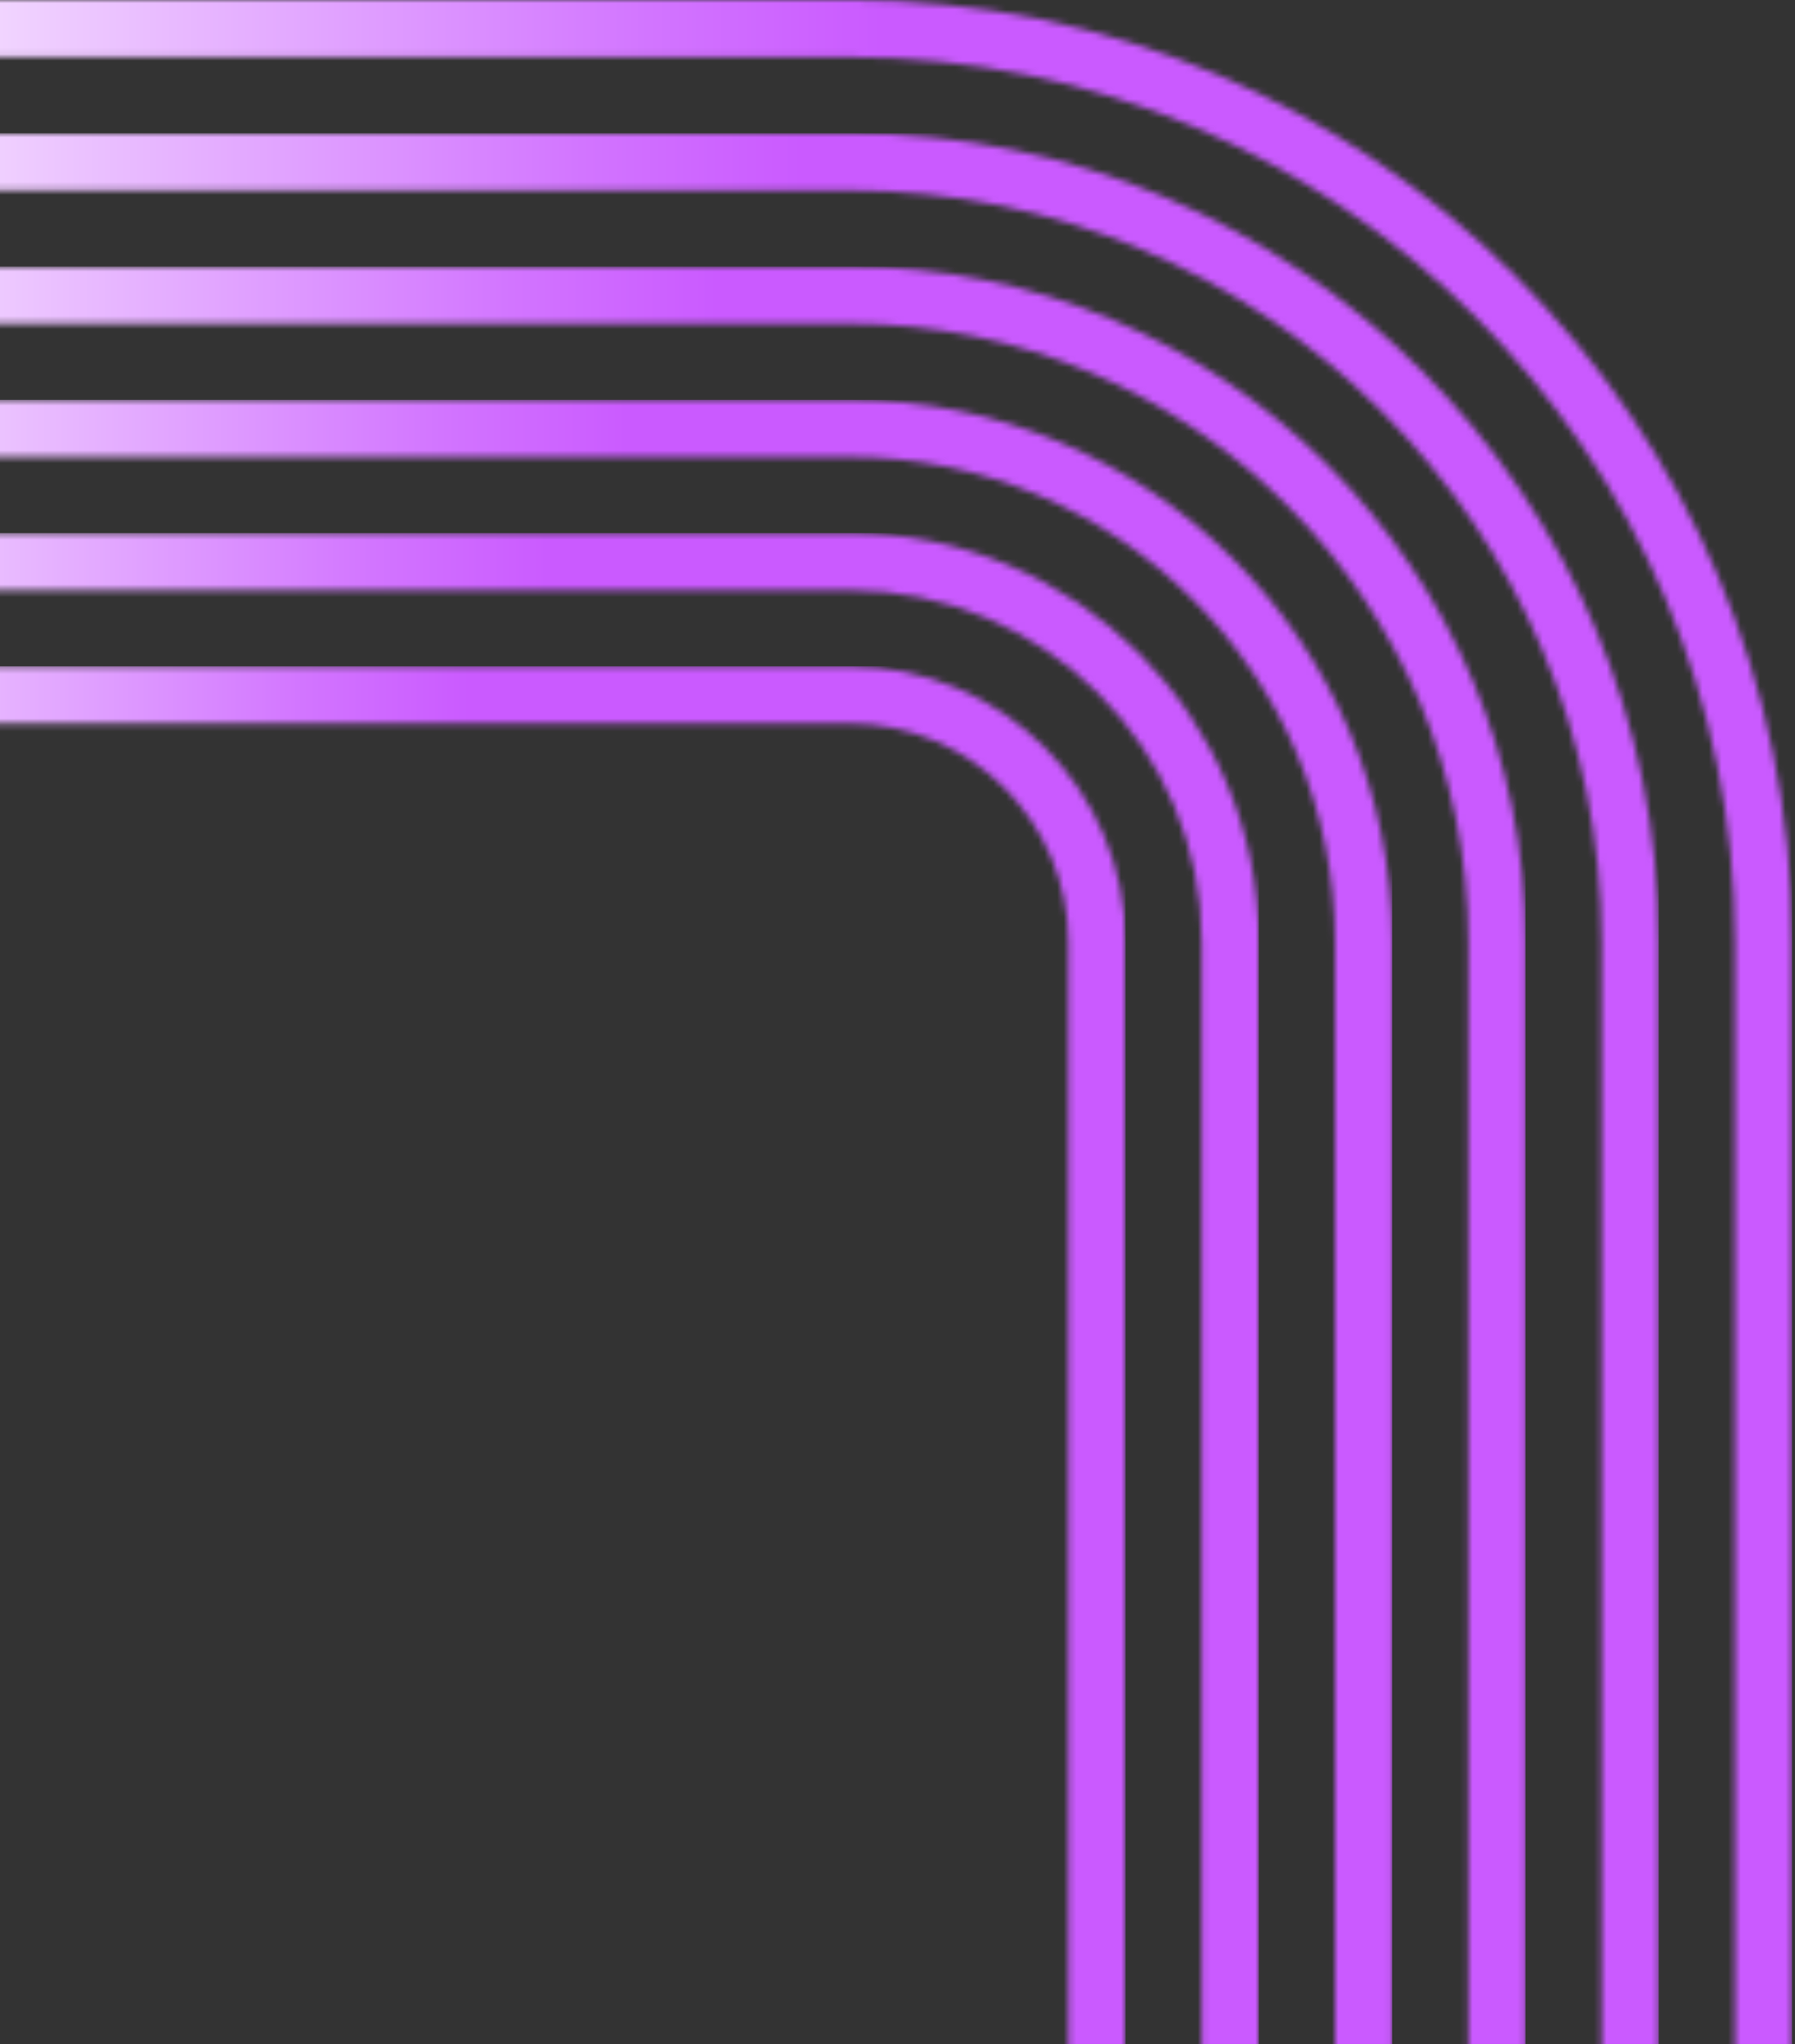 <svg width="281" height="320" viewBox="0 0 281 320" fill="none" xmlns="http://www.w3.org/2000/svg">
<rect x="0" y="0" width="281" height="320" fill="#333333" stroke="none"/>
<g clip-path="url(#clip0_1232_35)">
<mask id="mask0_1232_35" style="mask-type:luminance" maskUnits="userSpaceOnUse" x="-84" y="-1" width="365" height="363">
<path d="M280.545 361.238V147.551C280.545 66.187 214.36 -0.014 132.98 -0.014H-83.994V8.932H132.98C209.414 8.932 271.599 71.117 271.599 147.551V361.238H280.545Z" fill="white"/>
</mask>
<g mask="url(#mask0_1232_35)">
<path d="M-83.994 361.238H280.545V0.002H-83.994V361.238Z" fill="url(#paint0_linear_1232_35)"/>
</g>
<mask id="mask1_1232_35" style="mask-type:luminance" maskUnits="userSpaceOnUse" x="-84" y="20" width="344" height="342">
<path d="M259.671 361.238V147.55C259.671 77.691 202.834 20.854 132.974 20.854H-84V29.8H132.974C197.904 29.8 250.725 82.621 250.725 147.55V361.238H259.671Z" fill="white"/>
</mask>
<g mask="url(#mask1_1232_35)">
<path d="M-84 361.238H259.671V20.869H-84V361.238Z" fill="url(#paint1_linear_1232_35)"/>
</g>
<mask id="mask2_1232_35" style="mask-type:luminance" maskUnits="userSpaceOnUse" x="-84" y="41" width="323" height="321">
<path d="M238.811 361.238V147.551C238.811 89.195 191.338 41.722 132.982 41.722H-83.993V50.668H132.982C186.408 50.668 229.865 94.125 229.865 147.551V361.238H238.811Z" fill="white"/>
</mask>
<g mask="url(#mask2_1232_35)">
<path d="M-83.993 361.238H238.811V41.738H-83.993V361.238Z" fill="url(#paint2_linear_1232_35)"/>
</g>
<mask id="mask3_1232_35" style="mask-type:luminance" maskUnits="userSpaceOnUse" x="-84" y="62" width="302" height="300">
<path d="M217.937 361.238V147.55C217.937 100.698 179.828 62.59 132.976 62.59H-83.999V71.536H132.976C174.898 71.536 208.991 105.644 208.991 147.55V361.238H217.937Z" fill="white"/>
</mask>
<g mask="url(#mask3_1232_35)">
<path d="M-83.999 361.238H217.937V62.59H-83.999V361.238Z" fill="url(#paint3_linear_1232_35)"/>
</g>
<mask id="mask4_1232_35" style="mask-type:luminance" maskUnits="userSpaceOnUse" x="-85" y="83" width="283" height="279">
<path d="M197.066 361.238V147.551C197.066 112.202 168.323 83.458 132.974 83.458H-84.001V92.404H132.974C163.377 92.404 188.121 117.148 188.121 147.551V361.238H197.066Z" fill="white"/>
</mask>
<g mask="url(#mask4_1232_35)">
<path d="M-84.001 361.238H197.066V83.458H-84.001V361.238Z" fill="url(#paint4_linear_1232_35)"/>
</g>
<mask id="mask5_1232_35" style="mask-type:luminance" maskUnits="userSpaceOnUse" x="-84" y="104" width="261" height="258">
<path d="M176.2 361.238V147.55C176.2 123.721 156.805 104.325 132.976 104.325H-83.999V113.271H132.976C151.875 113.271 167.255 128.651 167.255 147.55V361.238H176.2Z" fill="white"/>
</mask>
<g mask="url(#mask5_1232_35)">
<path d="M-83.999 361.238H176.2V104.325H-83.999V361.238Z" fill="url(#paint5_linear_1232_35)"/>
</g>
</g>
<defs>
<linearGradient id="paint0_linear_1232_35" x1="283.73" y1="184.92" x2="-80.809" y2="184.92" gradientUnits="userSpaceOnUse">
<stop stop-color="#CA5AFF"/>
<stop offset="0.4" stop-color="#CA5AFF"/>
<stop offset="0.5" stop-color="#D275FF"/>
<stop offset="0.71" stop-color="#E9BCFF"/>
<stop offset="0.9" stop-color="white"/>
<stop offset="1" stop-color="white"/>
</linearGradient>
<linearGradient id="paint1_linear_1232_35" x1="262.802" y1="195.25" x2="-80.869" y2="195.25" gradientUnits="userSpaceOnUse">
<stop stop-color="#CA5AFF"/>
<stop offset="0.4" stop-color="#CA5AFF"/>
<stop offset="0.5" stop-color="#D275FF"/>
<stop offset="0.71" stop-color="#E9BCFF"/>
<stop offset="0.9" stop-color="white"/>
<stop offset="1" stop-color="white"/>
</linearGradient>
<linearGradient id="paint2_linear_1232_35" x1="241.345" y1="204.96" x2="-81.458" y2="204.96" gradientUnits="userSpaceOnUse">
<stop stop-color="#CA5AFF"/>
<stop offset="0.4" stop-color="#CA5AFF"/>
<stop offset="0.5" stop-color="#D275FF"/>
<stop offset="0.71" stop-color="#E9BCFF"/>
<stop offset="0.9" stop-color="white"/>
<stop offset="1" stop-color="white"/>
</linearGradient>
<linearGradient id="paint3_linear_1232_35" x1="219.89" y1="214.67" x2="-82.045" y2="214.67" gradientUnits="userSpaceOnUse">
<stop stop-color="#CA5AFF"/>
<stop offset="0.4" stop-color="#CA5AFF"/>
<stop offset="0.5" stop-color="#D275FF"/>
<stop offset="0.71" stop-color="#E9BCFF"/>
<stop offset="0.9" stop-color="white"/>
<stop offset="1" stop-color="white"/>
</linearGradient>
<linearGradient id="paint4_linear_1232_35" x1="198.966" y1="225" x2="-82.101" y2="225" gradientUnits="userSpaceOnUse">
<stop stop-color="#CA5AFF"/>
<stop offset="0.4" stop-color="#CA5AFF"/>
<stop offset="0.5" stop-color="#D275FF"/>
<stop offset="0.71" stop-color="#E9BCFF"/>
<stop offset="0.9" stop-color="white"/>
<stop offset="1" stop-color="white"/>
</linearGradient>
<linearGradient id="paint5_linear_1232_35" x1="177.503" y1="234.709" x2="-82.696" y2="234.709" gradientUnits="userSpaceOnUse">
<stop stop-color="#CA5AFF"/>
<stop offset="0.4" stop-color="#CA5AFF"/>
<stop offset="0.5" stop-color="#D275FF"/>
<stop offset="0.71" stop-color="#E9BCFF"/>
<stop offset="0.9" stop-color="white"/>
<stop offset="1" stop-color="white"/>
</linearGradient>
<clipPath id="clip0_1232_35">
<rect width="364.539" height="361.237" fill="white" transform="matrix(-1 0 0 -1 280.539 361.237)"/>
</clipPath>
</defs>
</svg>
